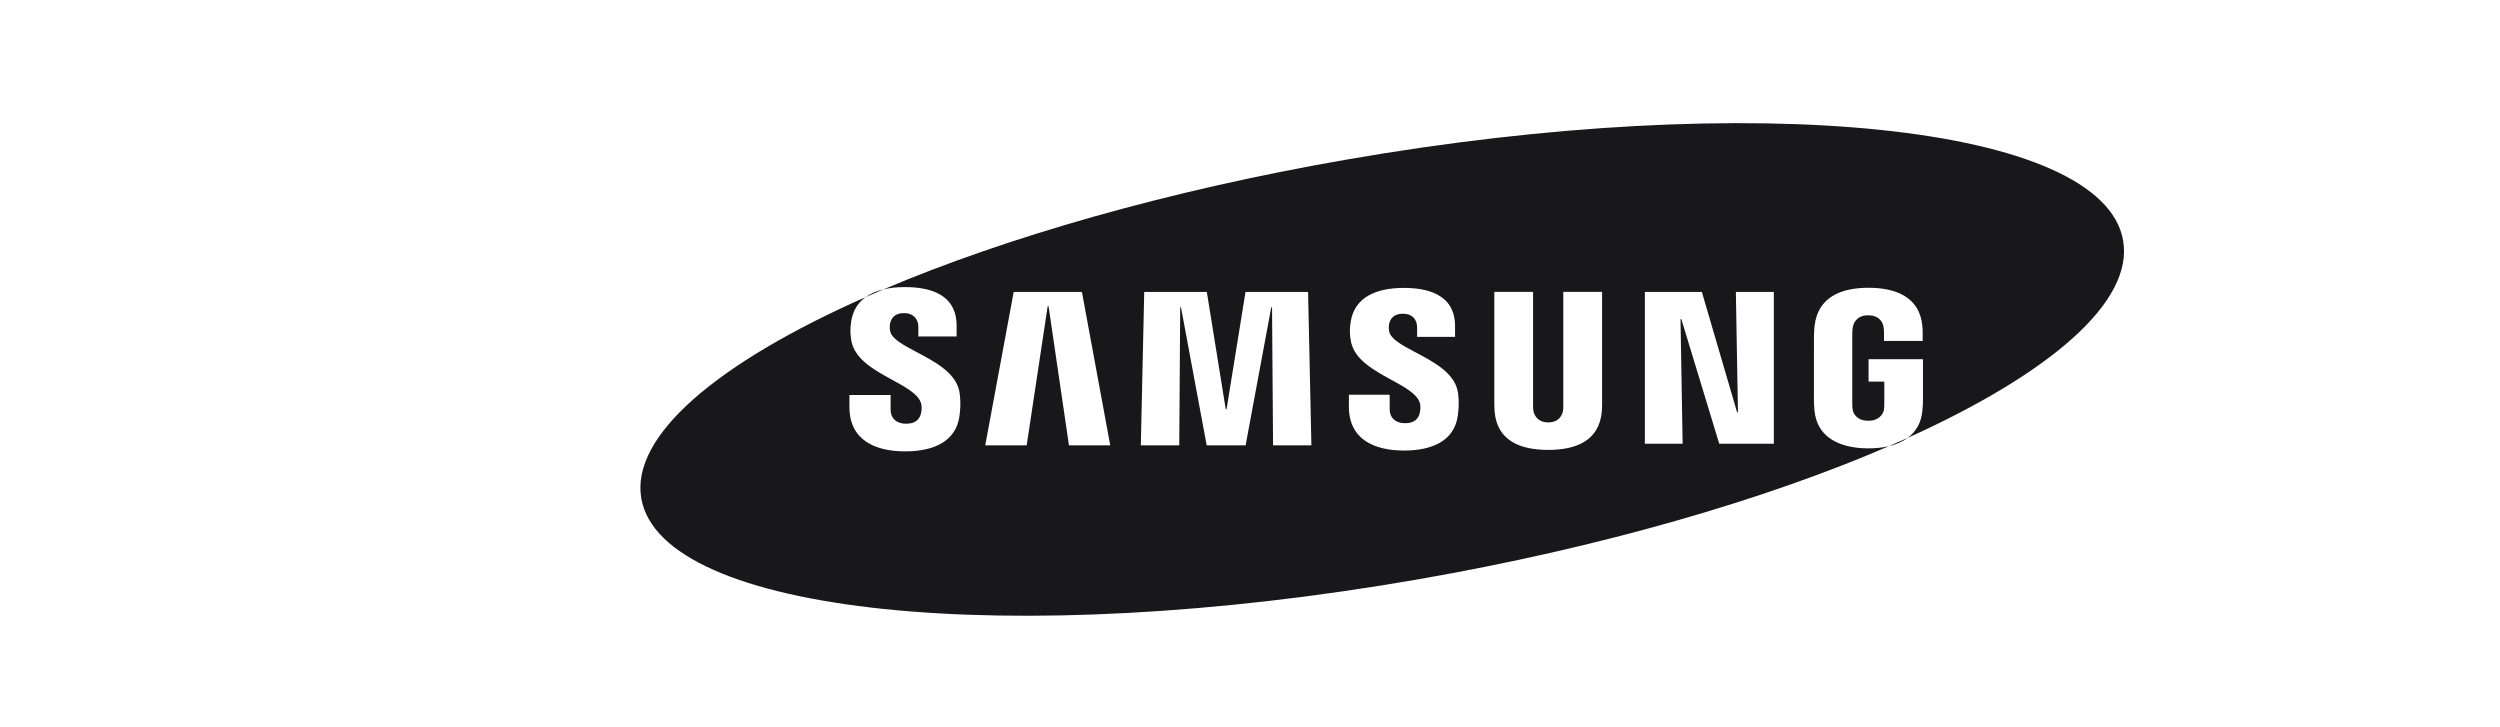<svg width="203" height="59" viewBox="0 0 203 59" fill="none" xmlns="http://www.w3.org/2000/svg">
<path fill-rule="evenodd" clip-rule="evenodd" d="M154.905 35.555C166.459 30.333 173.268 24.518 172.397 19.524C170.761 10.117 142.501 7.178 109.273 12.97C94.768 15.496 81.715 19.265 71.746 23.494C71.192 23.625 70.698 23.83 70.289 24.125C58.299 29.427 51.187 35.377 52.074 40.474C53.713 49.884 81.978 52.82 115.204 47.033C130.027 44.451 143.332 40.571 153.379 36.229C153.954 36.093 154.476 35.873 154.905 35.555ZM154.905 35.555C155.564 35.066 156.008 34.344 156.1 33.332C156.138 32.916 156.143 32.745 156.145 32.511V29.166H151.728V30.984H153.005V32.792C153.008 32.949 153 33.123 152.978 33.265C152.92 33.596 152.604 34.166 151.703 34.166C150.801 34.166 150.488 33.596 150.438 33.27C150.413 33.128 150.403 32.954 150.405 32.797V27.099C150.405 26.898 150.42 26.676 150.458 26.512C150.525 26.201 150.789 25.603 151.698 25.603C152.649 25.603 152.888 26.235 152.94 26.512C152.975 26.689 152.983 26.988 152.98 26.985V27.682H156.12V27.266C156.12 27.266 156.133 26.841 156.093 26.445C155.864 24.111 153.929 23.367 151.72 23.367C149.509 23.367 147.622 24.116 147.345 26.445C147.32 26.654 147.293 27.045 147.293 27.266L147.29 32.511C147.295 32.745 147.3 32.916 147.335 33.332C147.547 35.598 149.509 36.408 151.72 36.408C152.299 36.408 152.861 36.352 153.379 36.229C153.897 36.005 154.405 35.781 154.905 35.555ZM70.289 24.125C69.681 24.562 69.263 25.196 69.12 26.071C69.03 26.631 69.018 27.129 69.147 27.754C69.459 29.207 71.037 30.07 72.452 30.845C73.513 31.425 74.482 31.956 74.757 32.647C74.88 32.949 74.842 33.337 74.785 33.571C74.68 33.984 74.399 34.408 73.572 34.408C72.79 34.408 72.317 33.959 72.317 33.277V32.072H68.975L68.973 33.036C68.973 35.812 71.159 36.651 73.502 36.651C75.756 36.651 77.611 35.882 77.905 33.805C78.057 32.729 77.942 32.025 77.893 31.758C77.59 30.259 75.898 29.364 74.447 28.597C73.376 28.03 72.436 27.534 72.287 26.915C72.228 26.666 72.245 26.399 72.275 26.258C72.362 25.862 72.633 25.423 73.413 25.423C74.14 25.423 74.571 25.874 74.571 26.554V27.323H77.676V26.449C77.676 23.735 75.241 23.312 73.478 23.312C72.861 23.312 72.276 23.368 71.746 23.494C71.253 23.703 70.767 23.913 70.289 24.125ZM140.952 23.705L141.122 33.484H141.054L138.191 23.705H133.564V36.031H136.629L136.458 25.916H136.525L139.603 36.031H144.035V23.705H140.952ZM85.072 24.861L83.366 36.161H80.002L82.311 23.705H87.851L90.152 36.161H86.8L85.142 24.861H85.072ZM101.136 23.705L99.597 33.227H99.53L97.993 23.705H92.911L92.635 36.161H95.755L95.832 24.963H95.899L97.983 36.161H101.143L103.225 24.963H103.29L103.372 36.161H106.485L106.216 23.705H101.136ZM115.285 33.536C115.34 33.302 115.38 32.924 115.258 32.625C114.986 31.941 114.027 31.416 112.977 30.841C111.576 30.074 110.013 29.218 109.707 27.779C109.578 27.157 109.588 26.669 109.678 26.116C110.001 24.101 111.797 23.379 113.988 23.379C115.736 23.379 118.151 23.8 118.151 26.484V27.351H115.069V26.589C115.069 25.912 114.648 25.473 113.926 25.473C113.154 25.473 112.887 25.899 112.798 26.3C112.768 26.434 112.75 26.696 112.81 26.945C112.958 27.559 113.889 28.051 114.95 28.613C116.385 29.372 118.06 30.259 118.361 31.743C118.415 32.005 118.522 32.7 118.371 33.768C118.079 35.825 116.242 36.584 114.013 36.584C111.695 36.584 109.528 35.755 109.528 33.006L109.533 32.055H112.84L112.842 33.25C112.842 33.917 113.313 34.365 114.083 34.365C114.904 34.365 115.183 33.95 115.285 33.536ZM125.718 34.298C126.582 34.298 126.851 33.7 126.911 33.394C126.935 33.26 126.943 33.081 126.94 32.919V23.7H130.09V32.635C130.098 32.864 130.075 33.334 130.063 33.452C129.841 35.777 128.004 36.532 125.715 36.532C123.424 36.532 121.584 35.777 121.365 33.452C121.355 33.334 121.333 32.861 121.338 32.635V23.7H124.485V32.916C124.485 33.078 124.49 33.26 124.515 33.392C124.585 33.698 124.846 34.298 125.718 34.298Z" fill="#18181B"/>
</svg>
